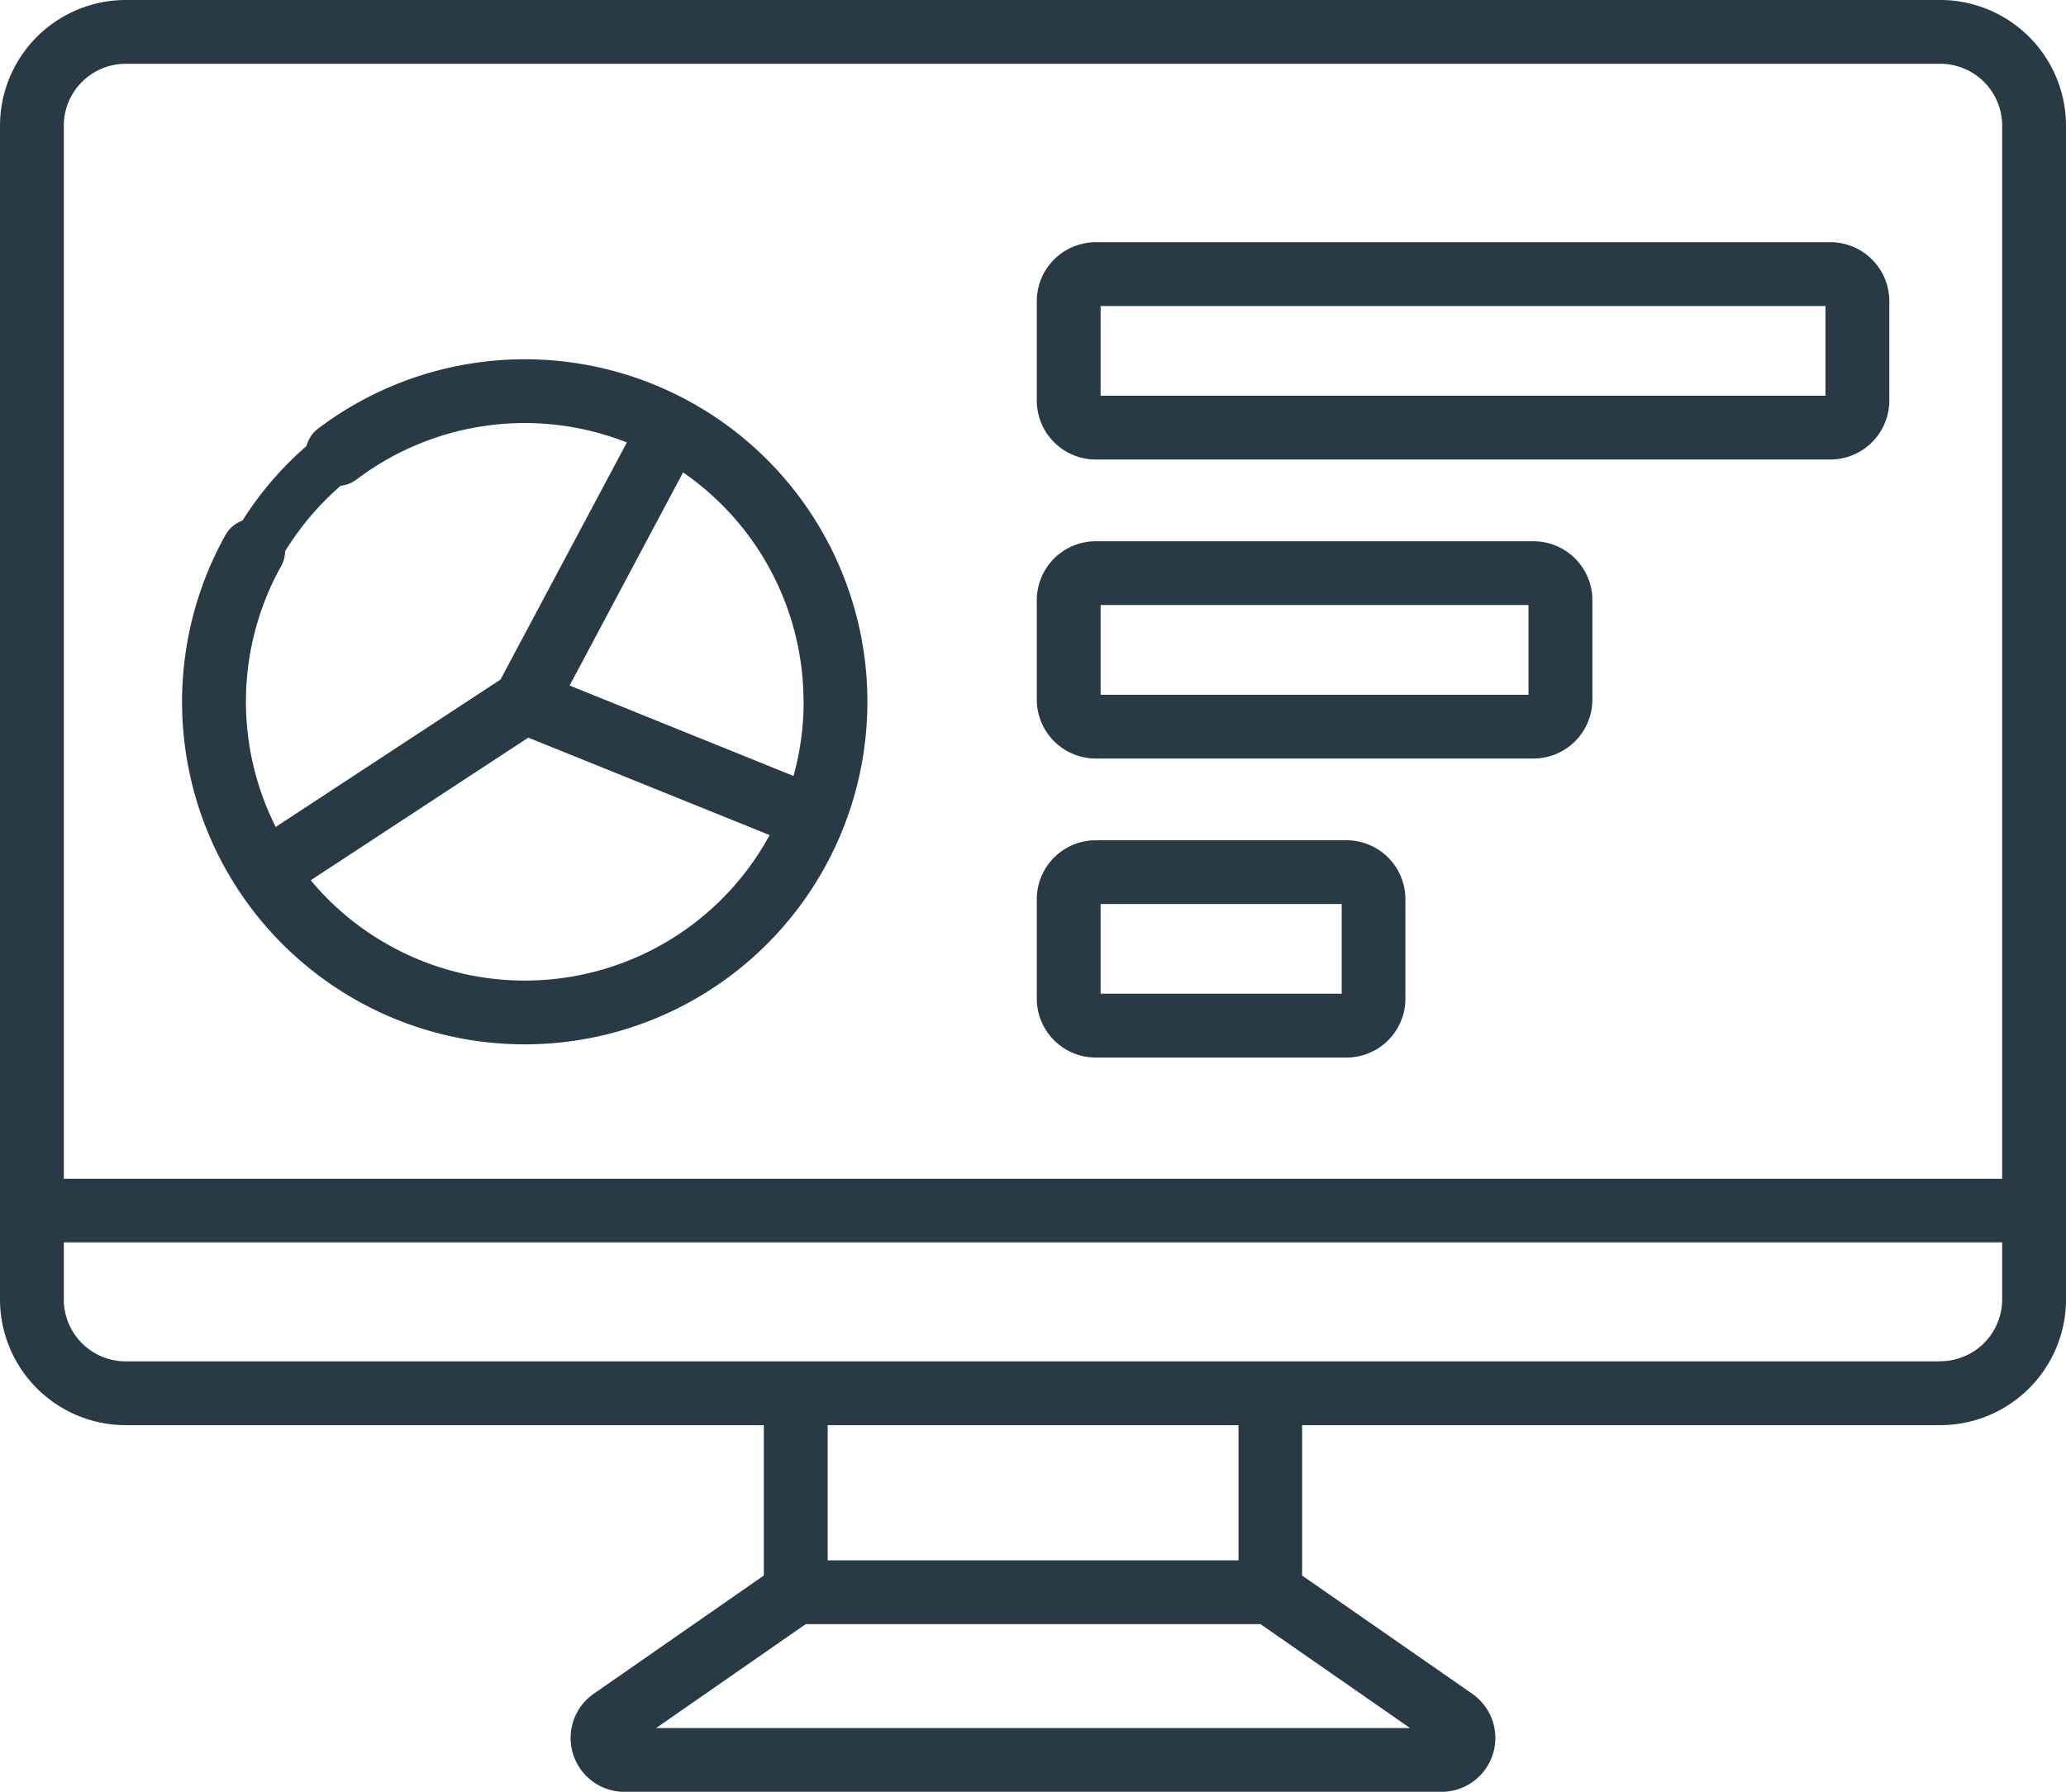 <svg xmlns="http://www.w3.org/2000/svg" viewBox="0 0 591.35 513"><defs><style>.cls-1{fill:#273a46;}.cls-1,.cls-2{stroke:#273a46;stroke-miterlimit:10;}.cls-2{fill:none;stroke-width:15px;}</style></defs><g id="Ebene_2" data-name="Ebene 2"><g id="Ebene_1-2" data-name="Ebene 1"><path class="cls-1" d="M555.36.5H36A35.53,35.53,0,0,0,.5,36V372A35.53,35.53,0,0,0,36,407.53H219.13v43.81l-48.9,34a14.92,14.92,0,0,0,8.52,27.17H412.6a14.92,14.92,0,0,0,8.51-27.17l-48.9-34V407.53H555.36A35.53,35.53,0,0,0,590.85,372V36A35.53,35.53,0,0,0,555.36.5ZM36,17.76H555.36A18.24,18.24,0,0,1,573.58,36V338H17.76V36A18.25,18.25,0,0,1,36,17.76ZM555.36,390.27H333.62a8.63,8.63,0,0,0,0,17.26H355v48.33a8.63,8.63,0,0,0,3.71,7.08l46.47,32.3H186.22l44.25-30.75H363.58a8.63,8.63,0,1,0,0-17.26H236.4v-39.7H352.19a8.63,8.63,0,0,0,0-17.26H36A18.25,18.25,0,0,1,17.76,372v-16.8H573.58V372a18.24,18.24,0,0,1-18.22,18.23Z"/><path class="cls-1" d="M150.21,298.5A97.57,97.57,0,1,0,91.35,123.11a8.63,8.63,0,1,0,10.43,13.76,80.21,80.21,0,0,1,78.35-10.45l-36.5,68.5-64.9,42.56A80.23,80.23,0,0,1,79.94,162a8.63,8.63,0,1,0-15.09-8.37A97.56,97.56,0,0,0,150.21,298.5Zm80.31-97.57a80,80,0,0,1-3.06,21.9l-65.12-26.31,33-62a80.29,80.29,0,0,1,35.16,66.38Zm-79.36,9.7L221,238.83A80.25,80.25,0,0,1,88.2,251.91Z"/><path class="cls-1" d="M313.63,131.06H523.91a16.4,16.4,0,0,0,16.37-16.37V86.22a16.39,16.39,0,0,0-16.37-16.37H496.6a8.63,8.63,0,1,0,0,17.26H523v26.68H314.53V87.11H524.39a8.63,8.63,0,0,0,0-17.26H313.63a16.39,16.39,0,0,0-16.37,16.37v28.47a16.4,16.4,0,0,0,16.37,16.37Z"/><path class="cls-1" d="M313.63,216.67H438.92a16.39,16.39,0,0,0,16.37-16.37V171.83a16.38,16.38,0,0,0-16.37-16.37H313.63a16.39,16.39,0,0,0-16.37,16.37V200.3a16.4,16.4,0,0,0,16.37,16.37Zm.9-43.95H438v26.69H314.53Z"/><path class="cls-1" d="M313.63,302.28h71.78a16.38,16.38,0,0,0,16.36-16.37V257.44a16.38,16.38,0,0,0-16.36-16.37H313.63a16.39,16.39,0,0,0-16.37,16.37v28.47A16.39,16.39,0,0,0,313.63,302.28Zm.9-43.95h70V285h-70Z"/><circle class="cls-2" cx="150.84" cy="200.39" r="88.78"/></g></g></svg>